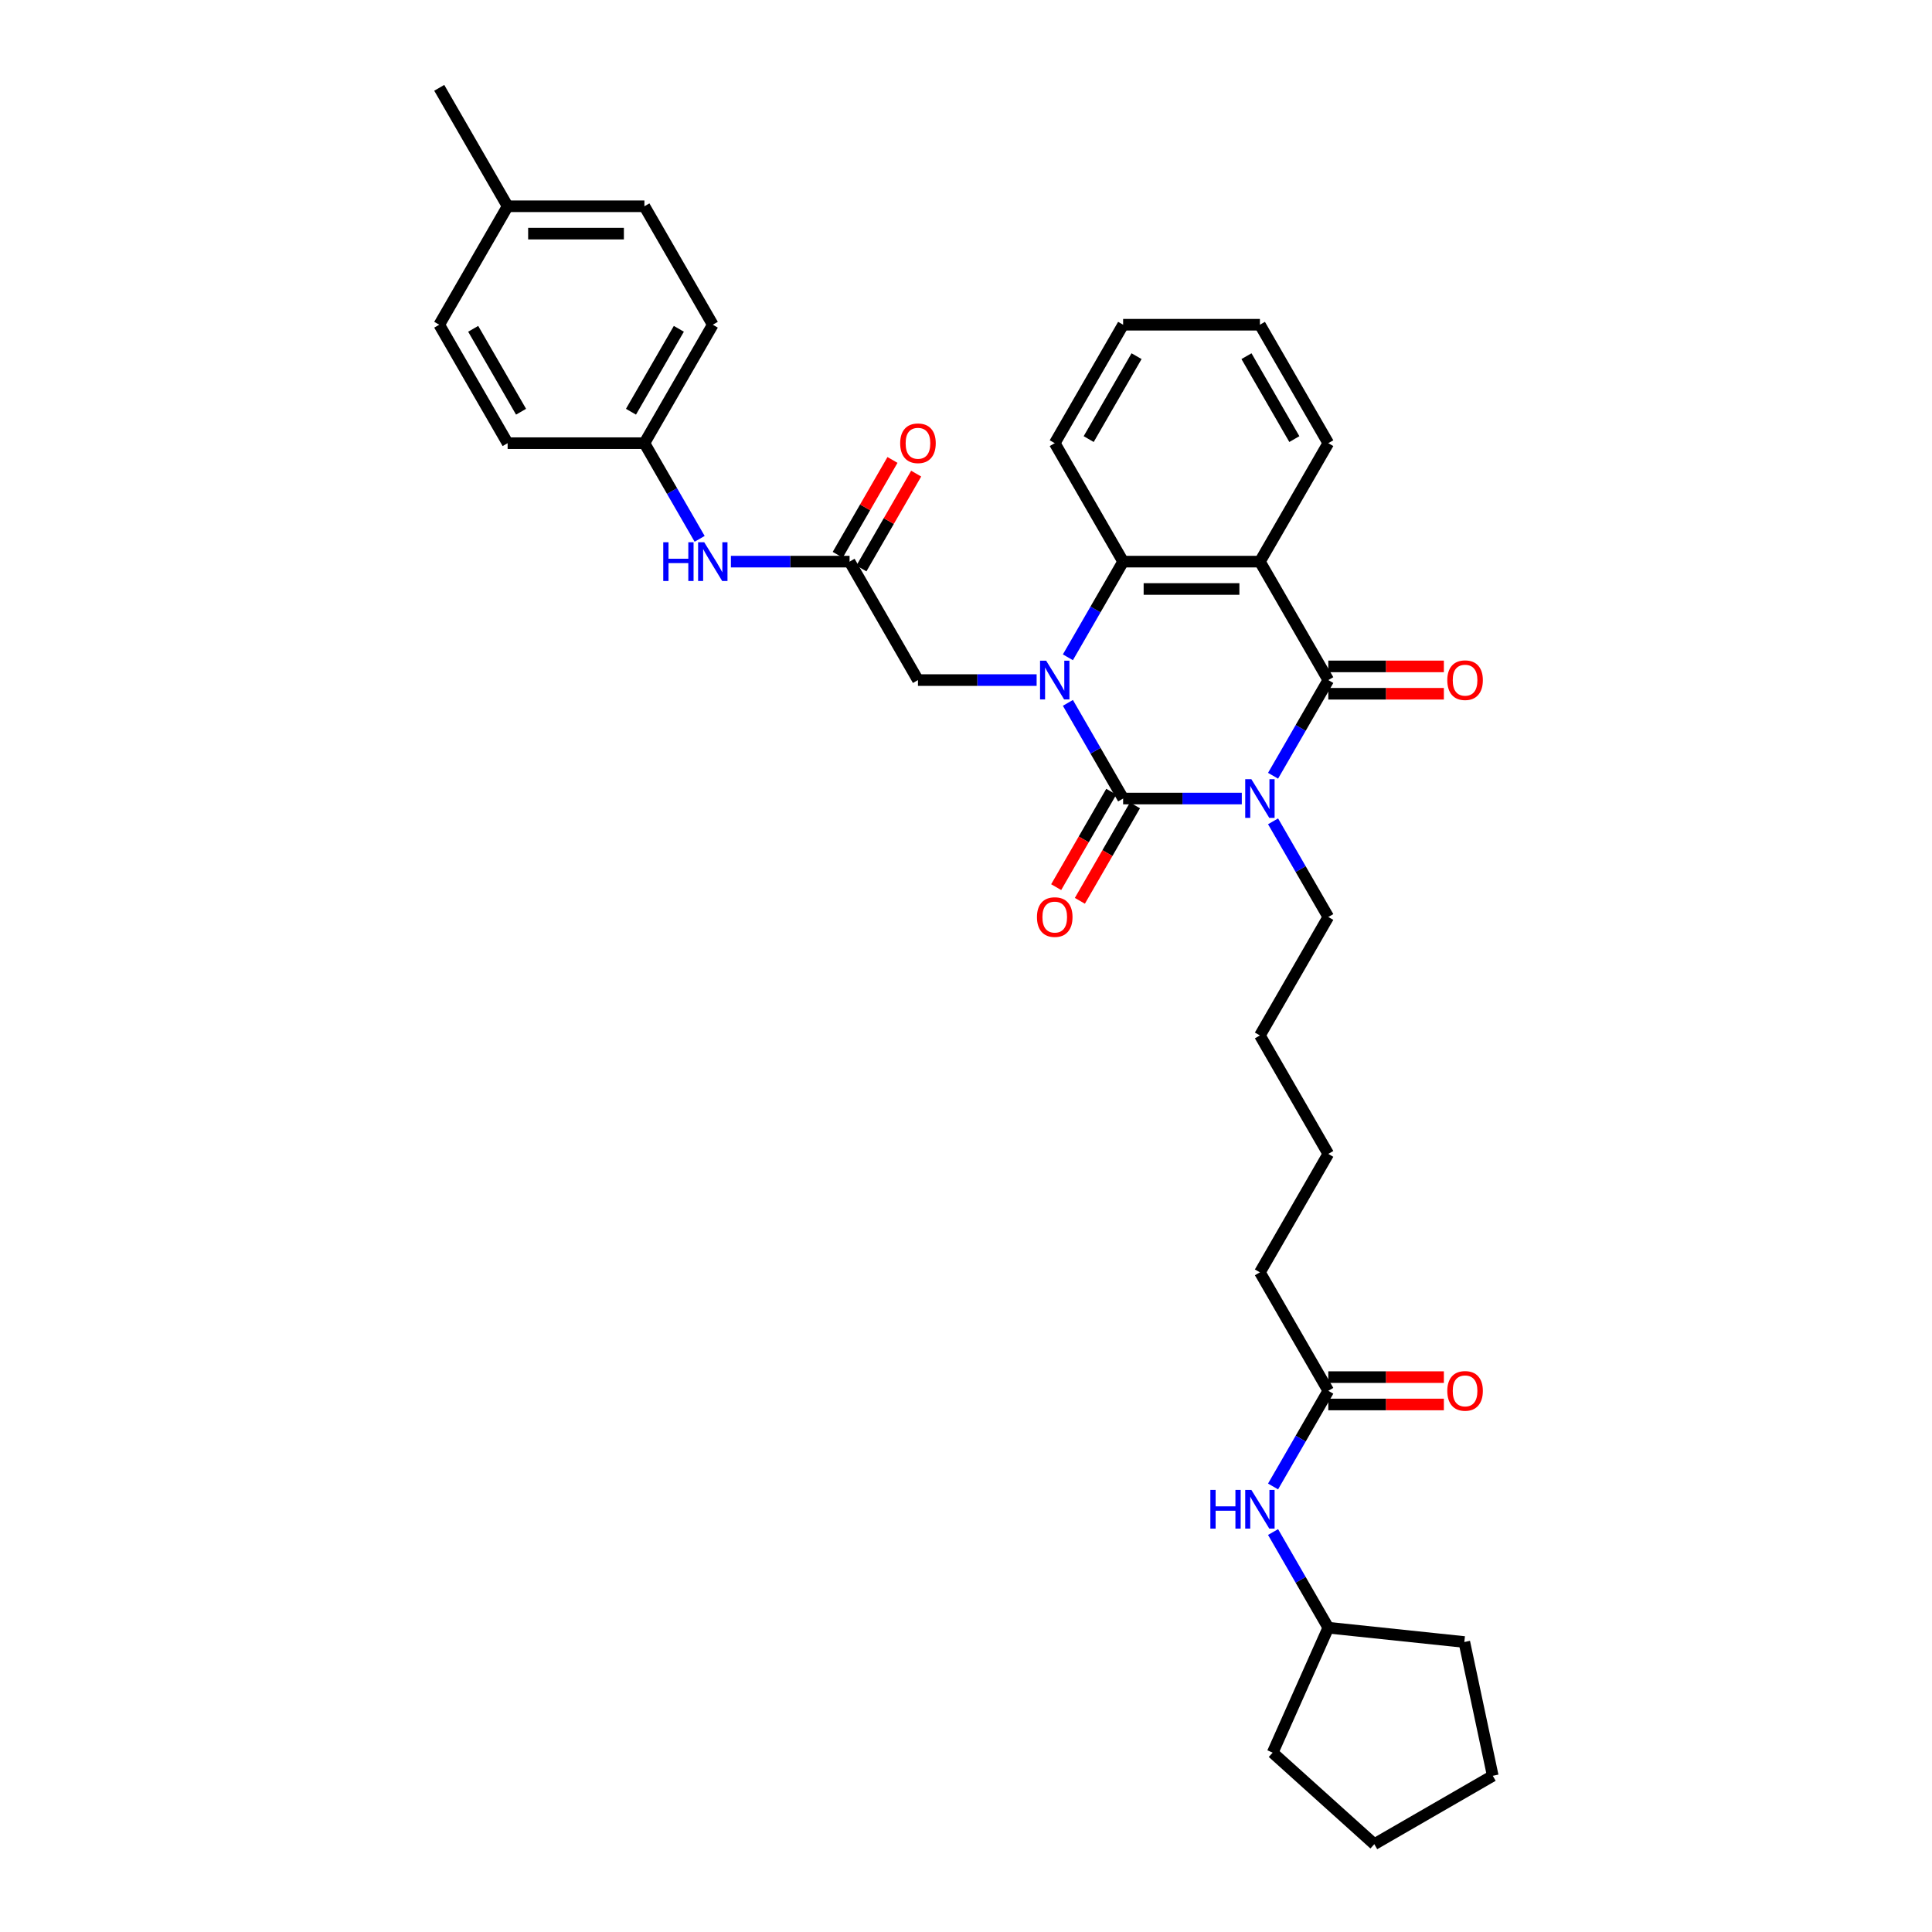 <?xml version='1.0' encoding='iso-8859-1'?>
<svg version='1.1' baseProfile='full'
              xmlns='http://www.w3.org/2000/svg'
                      xmlns:rdkit='http://www.rdkit.org/xml'
                      xmlns:xlink='http://www.w3.org/1999/xlink'
                  xml:space='preserve'
width='1000px' height='1000px' viewBox='0 0 1000 1000'>
<!-- END OF HEADER -->
<rect style='opacity:1.0;fill:#FFFFFF;stroke:none' width='1000' height='1000' x='0' y='0'> </rect>
<path class='bond-0' d='M 642.752,413.321 L 612.04,413.321' style='fill:none;fill-rule:evenodd;stroke:#0000FF;stroke-width:6px;stroke-linecap:butt;stroke-linejoin:miter;stroke-opacity:1' />
<path class='bond-0' d='M 612.04,413.321 L 581.329,413.321' style='fill:none;fill-rule:evenodd;stroke:#000000;stroke-width:6px;stroke-linecap:butt;stroke-linejoin:miter;stroke-opacity:1' />
<path class='bond-2' d='M 658.935,401.526 L 673.229,376.768' style='fill:none;fill-rule:evenodd;stroke:#0000FF;stroke-width:6px;stroke-linecap:butt;stroke-linejoin:miter;stroke-opacity:1' />
<path class='bond-2' d='M 673.229,376.768 L 687.523,352.01' style='fill:none;fill-rule:evenodd;stroke:#000000;stroke-width:6px;stroke-linecap:butt;stroke-linejoin:miter;stroke-opacity:1' />
<path class='bond-14' d='M 658.935,425.116 L 673.229,449.874' style='fill:none;fill-rule:evenodd;stroke:#0000FF;stroke-width:6px;stroke-linecap:butt;stroke-linejoin:miter;stroke-opacity:1' />
<path class='bond-14' d='M 673.229,449.874 L 687.523,474.632' style='fill:none;fill-rule:evenodd;stroke:#000000;stroke-width:6px;stroke-linecap:butt;stroke-linejoin:miter;stroke-opacity:1' />
<path class='bond-1' d='M 581.329,413.321 L 567.035,388.563' style='fill:none;fill-rule:evenodd;stroke:#000000;stroke-width:6px;stroke-linecap:butt;stroke-linejoin:miter;stroke-opacity:1' />
<path class='bond-1' d='M 567.035,388.563 L 552.741,363.804' style='fill:none;fill-rule:evenodd;stroke:#0000FF;stroke-width:6px;stroke-linecap:butt;stroke-linejoin:miter;stroke-opacity:1' />
<path class='bond-7' d='M 575.198,409.781 L 560.937,434.483' style='fill:none;fill-rule:evenodd;stroke:#000000;stroke-width:6px;stroke-linecap:butt;stroke-linejoin:miter;stroke-opacity:1' />
<path class='bond-7' d='M 560.937,434.483 L 546.675,459.184' style='fill:none;fill-rule:evenodd;stroke:#FF0000;stroke-width:6px;stroke-linecap:butt;stroke-linejoin:miter;stroke-opacity:1' />
<path class='bond-7' d='M 587.46,416.861 L 573.199,441.562' style='fill:none;fill-rule:evenodd;stroke:#000000;stroke-width:6px;stroke-linecap:butt;stroke-linejoin:miter;stroke-opacity:1' />
<path class='bond-7' d='M 573.199,441.562 L 558.937,466.264' style='fill:none;fill-rule:evenodd;stroke:#FF0000;stroke-width:6px;stroke-linecap:butt;stroke-linejoin:miter;stroke-opacity:1' />
<path class='bond-5' d='M 536.558,352.01 L 505.847,352.01' style='fill:none;fill-rule:evenodd;stroke:#0000FF;stroke-width:6px;stroke-linecap:butt;stroke-linejoin:miter;stroke-opacity:1' />
<path class='bond-5' d='M 505.847,352.01 L 475.135,352.01' style='fill:none;fill-rule:evenodd;stroke:#000000;stroke-width:6px;stroke-linecap:butt;stroke-linejoin:miter;stroke-opacity:1' />
<path class='bond-34' d='M 552.741,340.215 L 567.035,315.457' style='fill:none;fill-rule:evenodd;stroke:#0000FF;stroke-width:6px;stroke-linecap:butt;stroke-linejoin:miter;stroke-opacity:1' />
<path class='bond-34' d='M 567.035,315.457 L 581.329,290.699' style='fill:none;fill-rule:evenodd;stroke:#000000;stroke-width:6px;stroke-linecap:butt;stroke-linejoin:miter;stroke-opacity:1' />
<path class='bond-3' d='M 687.523,352.01 L 652.125,290.699' style='fill:none;fill-rule:evenodd;stroke:#000000;stroke-width:6px;stroke-linecap:butt;stroke-linejoin:miter;stroke-opacity:1' />
<path class='bond-8' d='M 687.523,359.089 L 717.434,359.089' style='fill:none;fill-rule:evenodd;stroke:#000000;stroke-width:6px;stroke-linecap:butt;stroke-linejoin:miter;stroke-opacity:1' />
<path class='bond-8' d='M 717.434,359.089 L 747.346,359.089' style='fill:none;fill-rule:evenodd;stroke:#FF0000;stroke-width:6px;stroke-linecap:butt;stroke-linejoin:miter;stroke-opacity:1' />
<path class='bond-8' d='M 687.523,344.93 L 717.434,344.93' style='fill:none;fill-rule:evenodd;stroke:#000000;stroke-width:6px;stroke-linecap:butt;stroke-linejoin:miter;stroke-opacity:1' />
<path class='bond-8' d='M 717.434,344.93 L 747.346,344.93' style='fill:none;fill-rule:evenodd;stroke:#FF0000;stroke-width:6px;stroke-linecap:butt;stroke-linejoin:miter;stroke-opacity:1' />
<path class='bond-4' d='M 652.125,290.699 L 581.329,290.699' style='fill:none;fill-rule:evenodd;stroke:#000000;stroke-width:6px;stroke-linecap:butt;stroke-linejoin:miter;stroke-opacity:1' />
<path class='bond-4' d='M 641.506,304.858 L 591.949,304.858' style='fill:none;fill-rule:evenodd;stroke:#000000;stroke-width:6px;stroke-linecap:butt;stroke-linejoin:miter;stroke-opacity:1' />
<path class='bond-16' d='M 652.125,290.699 L 687.523,229.388' style='fill:none;fill-rule:evenodd;stroke:#000000;stroke-width:6px;stroke-linecap:butt;stroke-linejoin:miter;stroke-opacity:1' />
<path class='bond-18' d='M 581.329,290.699 L 545.931,229.388' style='fill:none;fill-rule:evenodd;stroke:#000000;stroke-width:6px;stroke-linecap:butt;stroke-linejoin:miter;stroke-opacity:1' />
<path class='bond-6' d='M 475.135,352.01 L 439.737,290.699' style='fill:none;fill-rule:evenodd;stroke:#000000;stroke-width:6px;stroke-linecap:butt;stroke-linejoin:miter;stroke-opacity:1' />
<path class='bond-10' d='M 439.737,290.699 L 409.026,290.699' style='fill:none;fill-rule:evenodd;stroke:#000000;stroke-width:6px;stroke-linecap:butt;stroke-linejoin:miter;stroke-opacity:1' />
<path class='bond-10' d='M 409.026,290.699 L 378.315,290.699' style='fill:none;fill-rule:evenodd;stroke:#0000FF;stroke-width:6px;stroke-linecap:butt;stroke-linejoin:miter;stroke-opacity:1' />
<path class='bond-12' d='M 445.868,294.239 L 460.04,269.693' style='fill:none;fill-rule:evenodd;stroke:#000000;stroke-width:6px;stroke-linecap:butt;stroke-linejoin:miter;stroke-opacity:1' />
<path class='bond-12' d='M 460.04,269.693 L 474.212,245.147' style='fill:none;fill-rule:evenodd;stroke:#FF0000;stroke-width:6px;stroke-linecap:butt;stroke-linejoin:miter;stroke-opacity:1' />
<path class='bond-12' d='M 433.606,287.159 L 447.778,262.613' style='fill:none;fill-rule:evenodd;stroke:#000000;stroke-width:6px;stroke-linecap:butt;stroke-linejoin:miter;stroke-opacity:1' />
<path class='bond-12' d='M 447.778,262.613 L 461.949,238.067' style='fill:none;fill-rule:evenodd;stroke:#FF0000;stroke-width:6px;stroke-linecap:butt;stroke-linejoin:miter;stroke-opacity:1' />
<path class='bond-9' d='M 687.523,719.876 L 652.125,658.565' style='fill:none;fill-rule:evenodd;stroke:#000000;stroke-width:6px;stroke-linecap:butt;stroke-linejoin:miter;stroke-opacity:1' />
<path class='bond-11' d='M 687.523,719.876 L 673.229,744.635' style='fill:none;fill-rule:evenodd;stroke:#000000;stroke-width:6px;stroke-linecap:butt;stroke-linejoin:miter;stroke-opacity:1' />
<path class='bond-11' d='M 673.229,744.635 L 658.935,769.393' style='fill:none;fill-rule:evenodd;stroke:#0000FF;stroke-width:6px;stroke-linecap:butt;stroke-linejoin:miter;stroke-opacity:1' />
<path class='bond-13' d='M 687.523,726.956 L 717.434,726.956' style='fill:none;fill-rule:evenodd;stroke:#000000;stroke-width:6px;stroke-linecap:butt;stroke-linejoin:miter;stroke-opacity:1' />
<path class='bond-13' d='M 717.434,726.956 L 747.346,726.956' style='fill:none;fill-rule:evenodd;stroke:#FF0000;stroke-width:6px;stroke-linecap:butt;stroke-linejoin:miter;stroke-opacity:1' />
<path class='bond-13' d='M 687.523,712.797 L 717.434,712.797' style='fill:none;fill-rule:evenodd;stroke:#000000;stroke-width:6px;stroke-linecap:butt;stroke-linejoin:miter;stroke-opacity:1' />
<path class='bond-13' d='M 717.434,712.797 L 747.346,712.797' style='fill:none;fill-rule:evenodd;stroke:#FF0000;stroke-width:6px;stroke-linecap:butt;stroke-linejoin:miter;stroke-opacity:1' />
<path class='bond-15' d='M 362.132,278.904 L 347.838,254.146' style='fill:none;fill-rule:evenodd;stroke:#0000FF;stroke-width:6px;stroke-linecap:butt;stroke-linejoin:miter;stroke-opacity:1' />
<path class='bond-15' d='M 347.838,254.146 L 333.543,229.388' style='fill:none;fill-rule:evenodd;stroke:#000000;stroke-width:6px;stroke-linecap:butt;stroke-linejoin:miter;stroke-opacity:1' />
<path class='bond-21' d='M 658.935,792.982 L 673.229,817.74' style='fill:none;fill-rule:evenodd;stroke:#0000FF;stroke-width:6px;stroke-linecap:butt;stroke-linejoin:miter;stroke-opacity:1' />
<path class='bond-21' d='M 673.229,817.74 L 687.523,842.498' style='fill:none;fill-rule:evenodd;stroke:#000000;stroke-width:6px;stroke-linecap:butt;stroke-linejoin:miter;stroke-opacity:1' />
<path class='bond-26' d='M 687.523,474.632 L 652.125,535.943' style='fill:none;fill-rule:evenodd;stroke:#000000;stroke-width:6px;stroke-linecap:butt;stroke-linejoin:miter;stroke-opacity:1' />
<path class='bond-19' d='M 333.543,229.388 L 262.748,229.388' style='fill:none;fill-rule:evenodd;stroke:#000000;stroke-width:6px;stroke-linecap:butt;stroke-linejoin:miter;stroke-opacity:1' />
<path class='bond-20' d='M 333.543,229.388 L 368.941,168.077' style='fill:none;fill-rule:evenodd;stroke:#000000;stroke-width:6px;stroke-linecap:butt;stroke-linejoin:miter;stroke-opacity:1' />
<path class='bond-20' d='M 326.591,213.111 L 351.369,170.194' style='fill:none;fill-rule:evenodd;stroke:#000000;stroke-width:6px;stroke-linecap:butt;stroke-linejoin:miter;stroke-opacity:1' />
<path class='bond-30' d='M 687.523,229.388 L 652.125,168.077' style='fill:none;fill-rule:evenodd;stroke:#000000;stroke-width:6px;stroke-linecap:butt;stroke-linejoin:miter;stroke-opacity:1' />
<path class='bond-30' d='M 669.951,227.271 L 645.173,184.353' style='fill:none;fill-rule:evenodd;stroke:#000000;stroke-width:6px;stroke-linecap:butt;stroke-linejoin:miter;stroke-opacity:1' />
<path class='bond-17' d='M 262.748,106.766 L 333.543,106.766' style='fill:none;fill-rule:evenodd;stroke:#000000;stroke-width:6px;stroke-linecap:butt;stroke-linejoin:miter;stroke-opacity:1' />
<path class='bond-17' d='M 273.367,120.925 L 322.924,120.925' style='fill:none;fill-rule:evenodd;stroke:#000000;stroke-width:6px;stroke-linecap:butt;stroke-linejoin:miter;stroke-opacity:1' />
<path class='bond-25' d='M 262.748,106.766 L 227.35,45.455' style='fill:none;fill-rule:evenodd;stroke:#000000;stroke-width:6px;stroke-linecap:butt;stroke-linejoin:miter;stroke-opacity:1' />
<path class='bond-36' d='M 262.748,106.766 L 227.35,168.077' style='fill:none;fill-rule:evenodd;stroke:#000000;stroke-width:6px;stroke-linecap:butt;stroke-linejoin:miter;stroke-opacity:1' />
<path class='bond-35' d='M 545.931,229.388 L 581.329,168.077' style='fill:none;fill-rule:evenodd;stroke:#000000;stroke-width:6px;stroke-linecap:butt;stroke-linejoin:miter;stroke-opacity:1' />
<path class='bond-35' d='M 563.503,227.271 L 588.282,184.353' style='fill:none;fill-rule:evenodd;stroke:#000000;stroke-width:6px;stroke-linecap:butt;stroke-linejoin:miter;stroke-opacity:1' />
<path class='bond-22' d='M 262.748,229.388 L 227.35,168.077' style='fill:none;fill-rule:evenodd;stroke:#000000;stroke-width:6px;stroke-linecap:butt;stroke-linejoin:miter;stroke-opacity:1' />
<path class='bond-22' d='M 269.7,213.111 L 244.921,170.194' style='fill:none;fill-rule:evenodd;stroke:#000000;stroke-width:6px;stroke-linecap:butt;stroke-linejoin:miter;stroke-opacity:1' />
<path class='bond-23' d='M 368.941,168.077 L 333.543,106.766' style='fill:none;fill-rule:evenodd;stroke:#000000;stroke-width:6px;stroke-linecap:butt;stroke-linejoin:miter;stroke-opacity:1' />
<path class='bond-27' d='M 687.523,842.498 L 757.931,849.899' style='fill:none;fill-rule:evenodd;stroke:#000000;stroke-width:6px;stroke-linecap:butt;stroke-linejoin:miter;stroke-opacity:1' />
<path class='bond-28' d='M 687.523,842.498 L 658.728,907.174' style='fill:none;fill-rule:evenodd;stroke:#000000;stroke-width:6px;stroke-linecap:butt;stroke-linejoin:miter;stroke-opacity:1' />
<path class='bond-24' d='M 652.125,658.565 L 687.523,597.254' style='fill:none;fill-rule:evenodd;stroke:#000000;stroke-width:6px;stroke-linecap:butt;stroke-linejoin:miter;stroke-opacity:1' />
<path class='bond-29' d='M 652.125,535.943 L 687.523,597.254' style='fill:none;fill-rule:evenodd;stroke:#000000;stroke-width:6px;stroke-linecap:butt;stroke-linejoin:miter;stroke-opacity:1' />
<path class='bond-32' d='M 757.931,849.899 L 772.65,919.147' style='fill:none;fill-rule:evenodd;stroke:#000000;stroke-width:6px;stroke-linecap:butt;stroke-linejoin:miter;stroke-opacity:1' />
<path class='bond-33' d='M 658.728,907.174 L 711.339,954.545' style='fill:none;fill-rule:evenodd;stroke:#000000;stroke-width:6px;stroke-linecap:butt;stroke-linejoin:miter;stroke-opacity:1' />
<path class='bond-31' d='M 652.125,168.077 L 581.329,168.077' style='fill:none;fill-rule:evenodd;stroke:#000000;stroke-width:6px;stroke-linecap:butt;stroke-linejoin:miter;stroke-opacity:1' />
<path class='bond-37' d='M 772.65,919.147 L 711.339,954.545' style='fill:none;fill-rule:evenodd;stroke:#000000;stroke-width:6px;stroke-linecap:butt;stroke-linejoin:miter;stroke-opacity:1' />
<path  class='atom-0' d='M 647.693 403.296
L 654.263 413.916
Q 654.914 414.963, 655.962 416.861
Q 657.01 418.758, 657.067 418.871
L 657.067 403.296
L 659.729 403.296
L 659.729 423.346
L 656.982 423.346
L 649.93 411.735
Q 649.109 410.376, 648.231 408.818
Q 647.382 407.261, 647.127 406.779
L 647.127 423.346
L 644.522 423.346
L 644.522 403.296
L 647.693 403.296
' fill='#0000FF'/>
<path  class='atom-2' d='M 541.499 341.985
L 548.069 352.605
Q 548.721 353.652, 549.768 355.55
Q 550.816 357.447, 550.873 357.56
L 550.873 341.985
L 553.535 341.985
L 553.535 362.035
L 550.788 362.035
L 543.737 350.424
Q 542.915 349.065, 542.037 347.507
Q 541.188 345.95, 540.933 345.468
L 540.933 362.035
L 538.328 362.035
L 538.328 341.985
L 541.499 341.985
' fill='#0000FF'/>
<path  class='atom-8' d='M 536.728 474.689
Q 536.728 469.875, 539.106 467.184
Q 541.485 464.494, 545.931 464.494
Q 550.377 464.494, 552.756 467.184
Q 555.135 469.875, 555.135 474.689
Q 555.135 479.559, 552.728 482.335
Q 550.321 485.082, 545.931 485.082
Q 541.514 485.082, 539.106 482.335
Q 536.728 479.588, 536.728 474.689
M 545.931 482.816
Q 548.99 482.816, 550.632 480.777
Q 552.303 478.71, 552.303 474.689
Q 552.303 470.752, 550.632 468.77
Q 548.99 466.76, 545.931 466.76
Q 542.873 466.76, 541.202 468.742
Q 539.56 470.724, 539.56 474.689
Q 539.56 478.738, 541.202 480.777
Q 542.873 482.816, 545.931 482.816
' fill='#FF0000'/>
<path  class='atom-9' d='M 749.116 352.067
Q 749.116 347.252, 751.494 344.562
Q 753.873 341.872, 758.319 341.872
Q 762.765 341.872, 765.144 344.562
Q 767.522 347.252, 767.522 352.067
Q 767.522 356.937, 765.115 359.712
Q 762.708 362.459, 758.319 362.459
Q 753.901 362.459, 751.494 359.712
Q 749.116 356.966, 749.116 352.067
M 758.319 360.194
Q 761.377 360.194, 763.02 358.155
Q 764.691 356.088, 764.691 352.067
Q 764.691 348.13, 763.02 346.148
Q 761.377 344.137, 758.319 344.137
Q 755.261 344.137, 753.59 346.12
Q 751.947 348.102, 751.947 352.067
Q 751.947 356.116, 753.59 358.155
Q 755.261 360.194, 758.319 360.194
' fill='#FF0000'/>
<path  class='atom-11' d='M 343.299 280.674
L 346.018 280.674
L 346.018 289.198
L 356.269 289.198
L 356.269 280.674
L 358.987 280.674
L 358.987 300.724
L 356.269 300.724
L 356.269 291.463
L 346.018 291.463
L 346.018 300.724
L 343.299 300.724
L 343.299 280.674
' fill='#0000FF'/>
<path  class='atom-11' d='M 364.51 280.674
L 371.079 291.294
Q 371.731 292.341, 372.779 294.239
Q 373.826 296.136, 373.883 296.249
L 373.883 280.674
L 376.545 280.674
L 376.545 300.724
L 373.798 300.724
L 366.747 289.113
Q 365.925 287.754, 365.048 286.196
Q 364.198 284.639, 363.943 284.157
L 363.943 300.724
L 361.338 300.724
L 361.338 280.674
L 364.51 280.674
' fill='#0000FF'/>
<path  class='atom-12' d='M 626.483 771.163
L 629.201 771.163
L 629.201 779.686
L 639.453 779.686
L 639.453 771.163
L 642.171 771.163
L 642.171 791.212
L 639.453 791.212
L 639.453 781.952
L 629.201 781.952
L 629.201 791.212
L 626.483 791.212
L 626.483 771.163
' fill='#0000FF'/>
<path  class='atom-12' d='M 647.693 771.163
L 654.263 781.782
Q 654.914 782.83, 655.962 784.727
Q 657.01 786.624, 657.067 786.738
L 657.067 771.163
L 659.729 771.163
L 659.729 791.212
L 656.982 791.212
L 649.93 779.602
Q 649.109 778.242, 648.231 776.685
Q 647.382 775.127, 647.127 774.646
L 647.127 791.212
L 644.522 791.212
L 644.522 771.163
L 647.693 771.163
' fill='#0000FF'/>
<path  class='atom-13' d='M 465.932 229.444
Q 465.932 224.63, 468.311 221.94
Q 470.689 219.25, 475.135 219.25
Q 479.581 219.25, 481.96 221.94
Q 484.339 224.63, 484.339 229.444
Q 484.339 234.315, 481.932 237.09
Q 479.525 239.837, 475.135 239.837
Q 470.718 239.837, 468.311 237.09
Q 465.932 234.343, 465.932 229.444
M 475.135 237.572
Q 478.194 237.572, 479.836 235.533
Q 481.507 233.466, 481.507 229.444
Q 481.507 225.508, 479.836 223.526
Q 478.194 221.515, 475.135 221.515
Q 472.077 221.515, 470.406 223.498
Q 468.764 225.48, 468.764 229.444
Q 468.764 233.494, 470.406 235.533
Q 472.077 237.572, 475.135 237.572
' fill='#FF0000'/>
<path  class='atom-14' d='M 749.116 719.933
Q 749.116 715.119, 751.494 712.429
Q 753.873 709.738, 758.319 709.738
Q 762.765 709.738, 765.144 712.429
Q 767.522 715.119, 767.522 719.933
Q 767.522 724.804, 765.115 727.579
Q 762.708 730.326, 758.319 730.326
Q 753.901 730.326, 751.494 727.579
Q 749.116 724.832, 749.116 719.933
M 758.319 728.06
Q 761.377 728.06, 763.02 726.021
Q 764.691 723.954, 764.691 719.933
Q 764.691 715.997, 763.02 714.014
Q 761.377 712.004, 758.319 712.004
Q 755.261 712.004, 753.59 713.986
Q 751.947 715.968, 751.947 719.933
Q 751.947 723.982, 753.59 726.021
Q 755.261 728.06, 758.319 728.06
' fill='#FF0000'/>
</svg>
